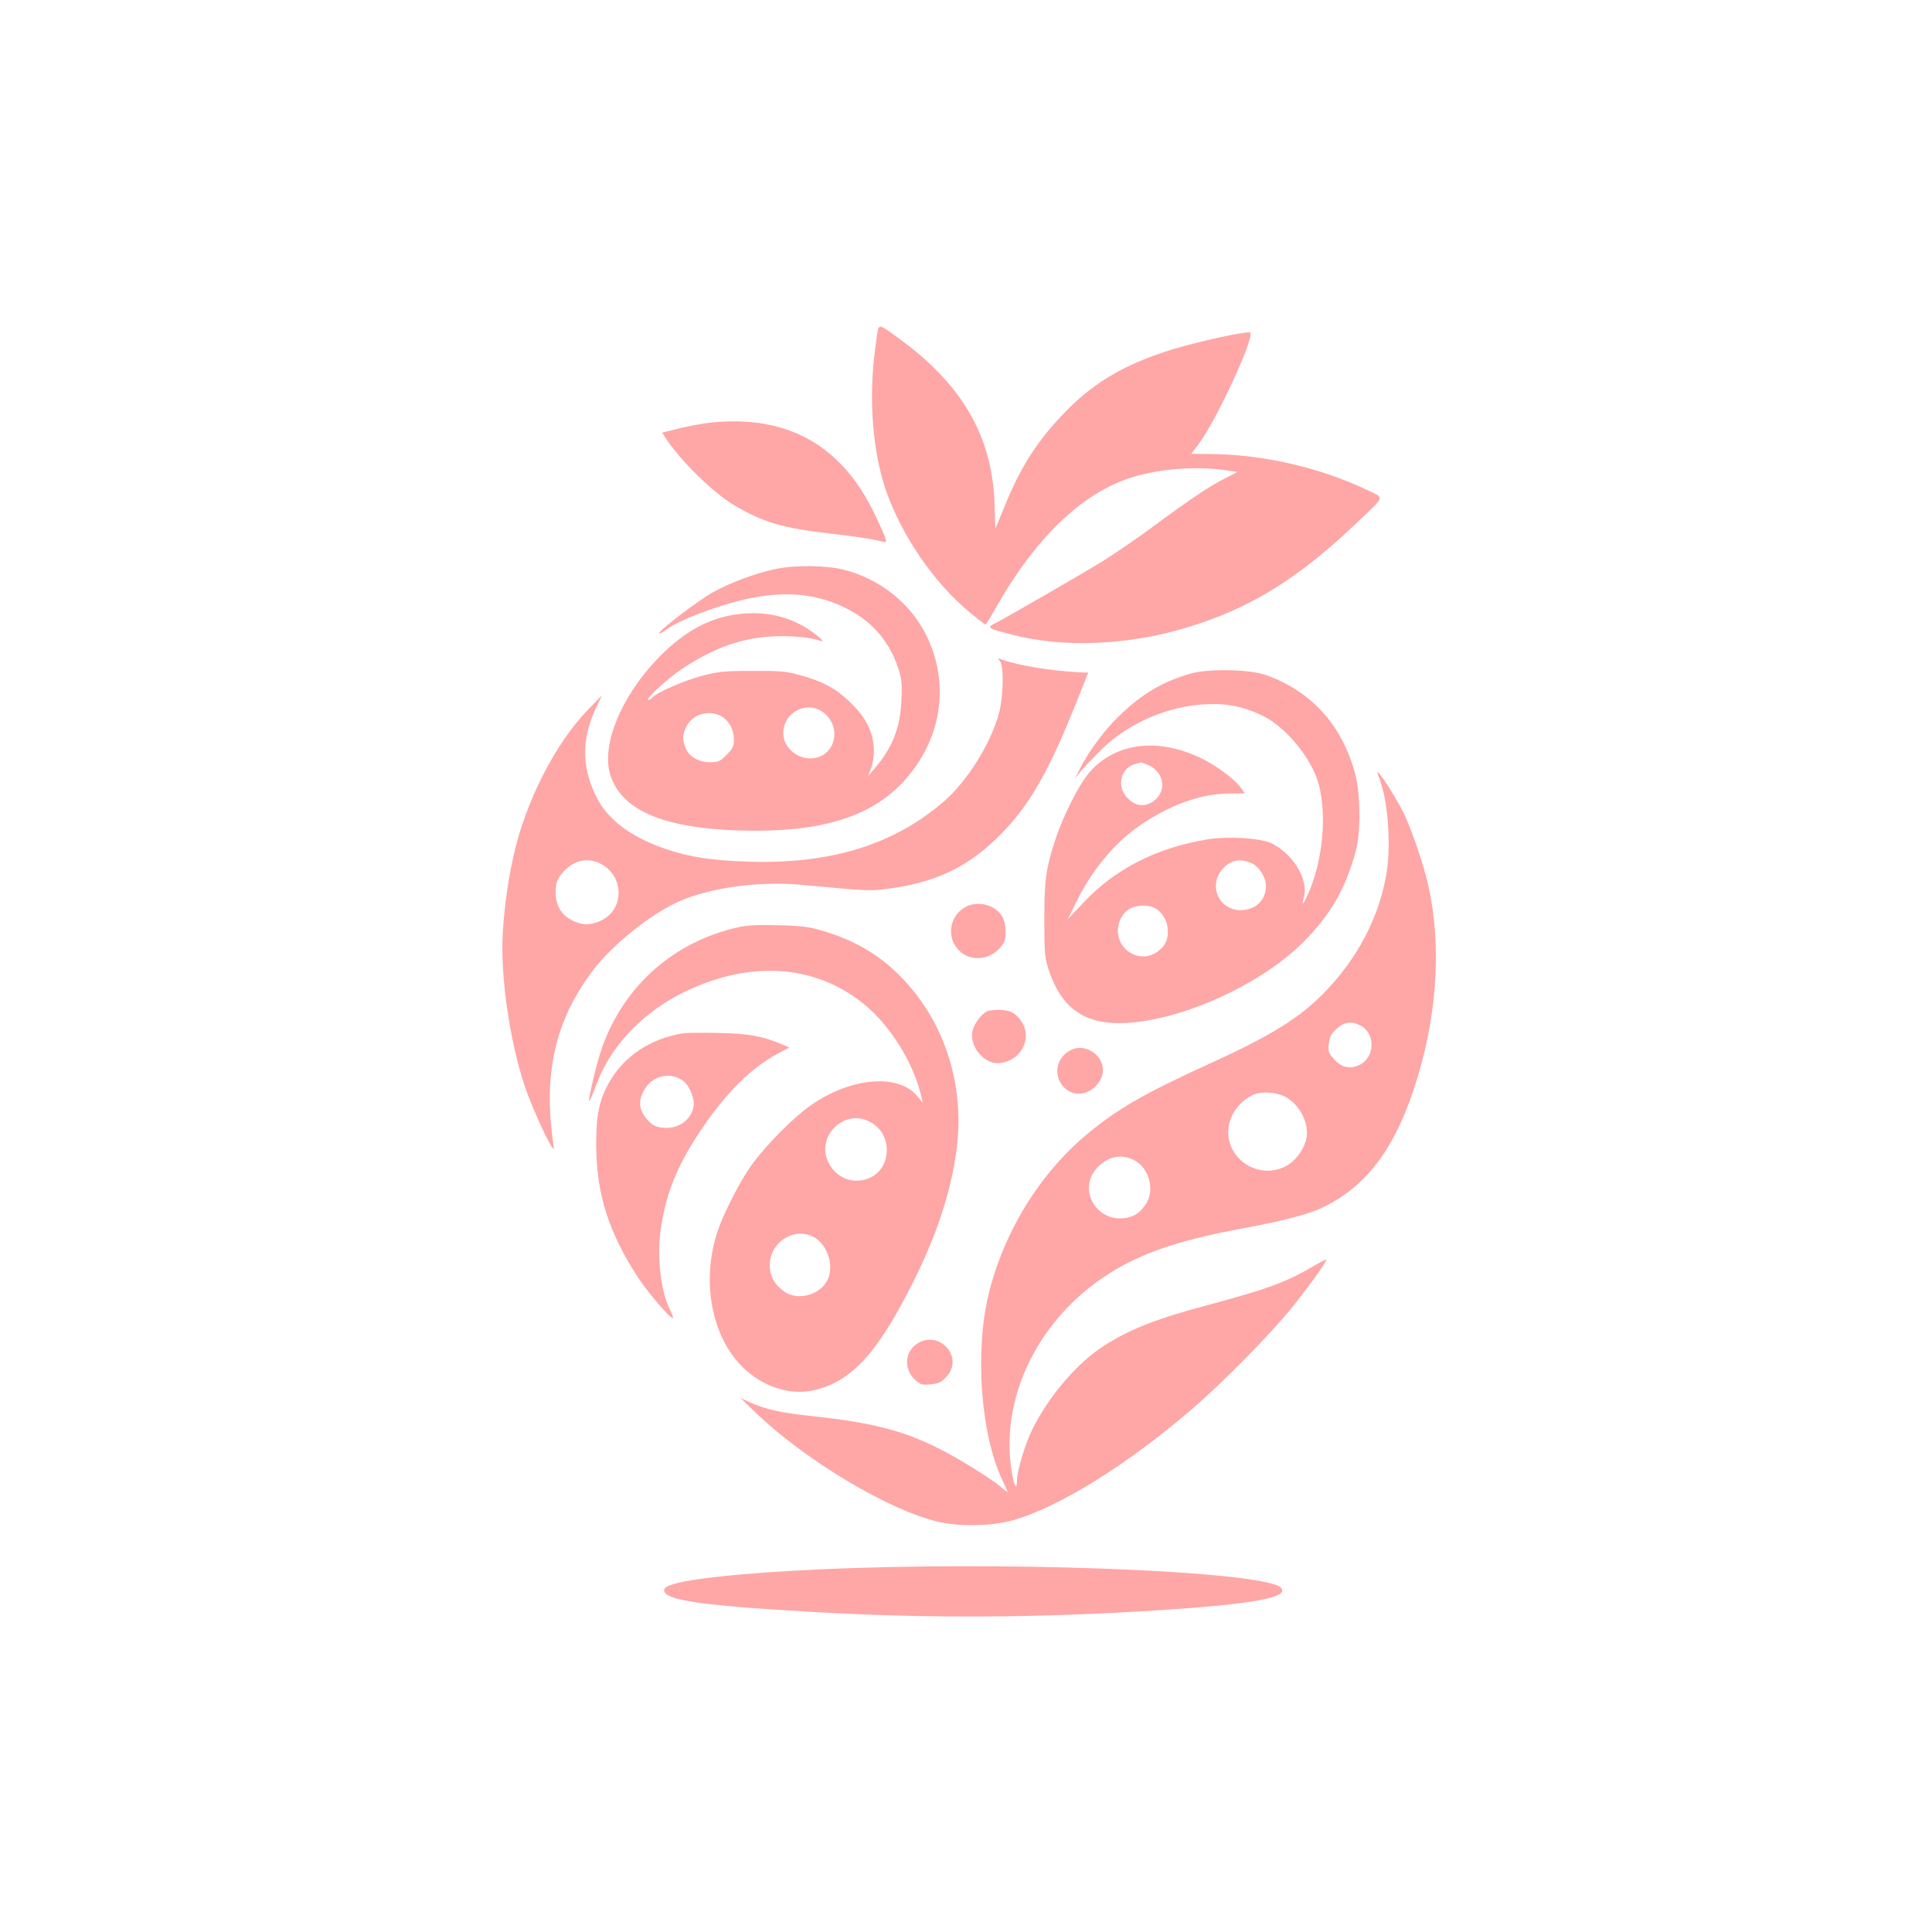<?xml version="1.0" standalone="no"?>
<!DOCTYPE svg PUBLIC "-//W3C//DTD SVG 20010904//EN"
 "http://www.w3.org/TR/2001/REC-SVG-20010904/DTD/svg10.dtd">
<svg version="1.0" xmlns="http://www.w3.org/2000/svg"
 width="1024pt" height="1024pt" viewBox="0 0 1024 1024"
 preserveAspectRatio="xMidYMid meet">

<g transform="translate(0,1024) scale(0.1,-0.1)"
fill="#ffa6a6" stroke="none">
<path d="M4656 8501 c-4 -5 -13 -72 -22 -148 -28 -242 -7 -503 57 -698 82
-246 258 -505 454 -665 40 -33 76 -60 78 -60 3 0 29 42 58 93 218 384 474 622
749 696 155 41 335 51 492 25 l36 -6 -66 -34 c-77 -38 -189 -113 -394 -265
-79 -58 -195 -137 -258 -176 -129 -79 -492 -288 -559 -323 -54 -27 -51 -29 84
-64 266 -70 607 -57 915 35 343 101 603 262 924 570 140 134 137 117 31 167
-235 111 -528 180 -793 185 l-128 2 38 50 c97 128 307 586 273 593 -27 6 -267
-47 -405 -88 -248 -76 -411 -169 -565 -324 -152 -154 -246 -299 -334 -518 -24
-60 -44 -108 -45 -108 -1 0 -3 48 -4 108 -7 363 -159 639 -491 886 -104 77
-115 83 -125 67z"/>
<path d="M3765 8000 c-38 -4 -112 -18 -163 -30 l-92 -23 16 -26 c75 -117 254
-293 361 -356 159 -95 259 -124 529 -155 100 -11 205 -27 233 -34 50 -13 51
-13 45 8 -3 12 -29 71 -58 131 -175 367 -465 528 -871 485z"/>
<path d="M4110 7224 c-105 -22 -239 -72 -329 -122 -83 -46 -297 -210 -287
-219 2 -3 20 6 38 20 73 56 318 145 474 172 179 31 327 14 469 -54 140 -68
233 -171 283 -314 21 -63 24 -84 20 -176 -6 -148 -48 -255 -144 -366 l-34 -40
16 40 c9 22 16 65 16 95 -2 101 -43 182 -139 270 -69 65 -138 100 -254 132
-73 20 -106 23 -254 22 -151 0 -181 -4 -268 -27 -96 -26 -237 -88 -259 -114
-6 -7 -15 -13 -21 -13 -22 0 100 113 178 165 168 111 312 163 480 172 93 5
204 -5 250 -23 34 -13 0 21 -62 62 -82 54 -185 84 -289 84 -192 0 -355 -78
-515 -248 -189 -200 -290 -449 -246 -603 60 -204 308 -301 772 -302 391 0 646
91 811 292 180 217 215 499 93 745 -84 169 -246 298 -435 346 -92 24 -264 26
-364 4z m244 -753 c87 -54 92 -181 9 -232 -80 -50 -197 5 -210 98 -15 112 106
192 201 134z m-533 -26 c41 -22 69 -71 69 -124 0 -37 -6 -49 -39 -82 -34 -35
-44 -39 -87 -39 -61 0 -110 28 -130 75 -18 45 -18 69 3 112 31 66 116 93 184
58z"/>
<path d="M5300 6736 c21 -26 19 -182 -4 -271 -41 -161 -170 -368 -298 -477
-267 -228 -600 -329 -1033 -315 -186 6 -308 24 -424 63 -196 65 -322 159 -383
286 -78 160 -75 312 8 481 l25 52 -73 -75 c-174 -178 -334 -491 -397 -780 -28
-124 -48 -270 -56 -400 -14 -227 35 -572 116 -816 45 -134 163 -383 154 -324
-59 385 5 671 211 941 102 133 301 293 450 360 161 73 425 110 644 90 392 -36
368 -35 491 -18 262 38 442 135 619 334 125 141 217 308 344 623 l74 185 -52
2 c-148 7 -330 38 -411 69 -18 7 -19 6 -5 -10z m-2111 -1077 c119 -66 120
-237 1 -296 -55 -28 -101 -29 -154 -3 -60 29 -91 80 -91 151 1 46 6 63 29 94
58 75 140 96 215 54z"/>
<path d="M6315 6671 c-152 -43 -261 -107 -387 -229 -76 -74 -164 -193 -207
-282 l-22 -45 32 40 c18 22 68 75 112 117 140 136 344 224 542 235 117 6 197
-9 302 -58 126 -59 266 -228 303 -367 44 -168 20 -412 -59 -585 -25 -56 -33
-60 -20 -12 26 94 -60 234 -176 287 -61 27 -236 37 -342 18 -265 -45 -480
-155 -647 -330 l-87 -93 49 99 c87 174 209 317 347 408 154 103 314 159 456
160 l87 1 -20 28 c-33 47 -129 118 -213 159 -226 108 -446 83 -585 -69 -57
-62 -146 -237 -188 -368 -49 -151 -57 -214 -57 -425 1 -187 2 -198 28 -274 65
-186 181 -270 372 -269 296 2 731 192 964 421 151 149 232 288 287 492 27 97
25 299 -3 407 -68 257 -231 439 -473 525 -83 30 -300 35 -395 9z m-231 -485
c95 -40 103 -156 14 -202 -44 -23 -90 -11 -127 32 -53 59 -30 152 41 173 18 5
34 10 36 10 1 1 17 -5 36 -13z m552 -522 c38 -18 74 -76 74 -119 0 -75 -54
-128 -132 -129 -115 -2 -175 126 -101 215 43 51 97 62 159 33z m-502 -245 c36
-28 56 -70 56 -116 0 -50 -18 -82 -59 -110 -75 -51 -178 -10 -202 80 -14 54
10 121 55 148 43 26 115 25 150 -2z"/>
<path d="M7300 6146 c0 -2 7 -23 16 -47 44 -124 58 -361 29 -510 -43 -225
-154 -433 -326 -610 -132 -135 -283 -229 -609 -377 -338 -154 -479 -235 -636
-363 -257 -210 -450 -519 -533 -854 -75 -305 -44 -740 69 -984 17 -35 30 -65
30 -68 0 -2 -18 10 -39 29 -54 45 -225 151 -330 203 -190 95 -355 136 -672
170 -160 17 -236 34 -319 70 l-55 25 82 -79 c260 -250 703 -515 963 -576 118
-28 291 -24 405 9 242 71 597 291 935 581 171 146 433 413 546 555 91 115 174
231 174 244 0 3 -33 -14 -72 -37 -144 -84 -237 -118 -563 -206 -271 -72 -408
-127 -547 -216 -141 -92 -286 -261 -377 -442 -37 -74 -81 -221 -81 -271 0 -57
-17 -25 -29 55 -64 421 176 862 591 1086 160 86 345 143 643 198 192 35 331
71 404 104 246 113 403 325 515 697 110 365 127 742 46 1056 -28 110 -86 274
-122 346 -46 91 -138 233 -138 212z m-90 -1341 c82 -42 79 -170 -6 -210 -50
-24 -95 -13 -134 32 -29 32 -32 41 -27 82 4 36 13 52 41 78 40 37 79 42 126
18z m-402 -376 c77 -38 131 -138 117 -219 -8 -49 -48 -110 -90 -139 -136 -93
-325 5 -325 169 0 79 50 155 125 194 43 23 120 20 173 -5z m-801 -336 c79 -37
115 -152 71 -227 -32 -54 -68 -78 -125 -83 -144 -14 -236 150 -146 258 57 68
128 86 200 52z"/>
<path d="M5112 5430 c-88 -54 -96 -176 -16 -239 59 -47 150 -36 203 24 26 30
31 44 31 87 0 33 -7 62 -20 83 -38 62 -134 84 -198 45z"/>
<path d="M3911 5325 c-341 -77 -604 -310 -720 -638 -29 -82 -75 -276 -68 -284
2 -2 18 36 36 84 69 194 233 373 438 480 360 187 719 168 986 -52 139 -115
261 -313 301 -490 l7 -30 -27 33 c-107 133 -389 98 -606 -76 -94 -75 -228
-217 -285 -302 -63 -93 -143 -254 -171 -340 -85 -261 -31 -551 132 -714 103
-102 244 -151 367 -127 202 40 342 187 529 556 133 261 212 501 241 729 40
322 -54 637 -260 870 -122 138 -263 227 -446 281 -76 23 -114 28 -240 31 -107
3 -168 0 -214 -11z m694 -1028 c60 -29 95 -85 95 -152 0 -185 -245 -226 -315
-53 -53 133 92 269 220 205z m-295 -612 c80 -41 116 -165 70 -240 -44 -72
-154 -98 -221 -52 -53 36 -79 82 -79 142 0 120 127 203 230 150z"/>
<path d="M5234 4881 c-32 -14 -72 -68 -80 -106 -12 -65 32 -139 99 -164 43
-17 111 4 147 45 53 61 49 142 -10 199 -23 22 -41 29 -82 32 -29 1 -62 -1 -74
-6z"/>
<path d="M3625 4764 c-176 -27 -318 -121 -398 -264 -51 -91 -67 -169 -67 -326
0 -261 67 -471 227 -713 54 -80 171 -216 180 -207 2 2 -5 22 -16 44 -46 91
-68 262 -52 402 24 199 86 357 216 550 132 197 265 329 408 406 l61 32 -40 17
c-105 44 -177 57 -334 60 -85 2 -168 1 -185 -1z m-9 -249 c36 -23 68 -98 60
-141 -14 -73 -83 -120 -163 -111 -38 4 -54 12 -80 40 -45 50 -52 96 -22 154
41 79 133 105 205 58z"/>
<path d="M5671 4672 c-90 -49 -89 -171 0 -218 62 -32 148 11 170 85 28 95 -82
181 -170 133z"/>
<path d="M4859 3117 c-65 -44 -69 -136 -8 -191 28 -25 37 -28 82 -23 42 4 56
10 84 41 95 103 -41 252 -158 173z"/>
<path d="M4520 1929 c-445 -15 -824 -48 -947 -84 -39 -12 -53 -20 -53 -34 0
-53 206 -82 815 -116 602 -34 1179 -30 1815 11 485 31 683 67 641 117 -68 83
-1276 139 -2271 106z"/>
</g>
</svg>
